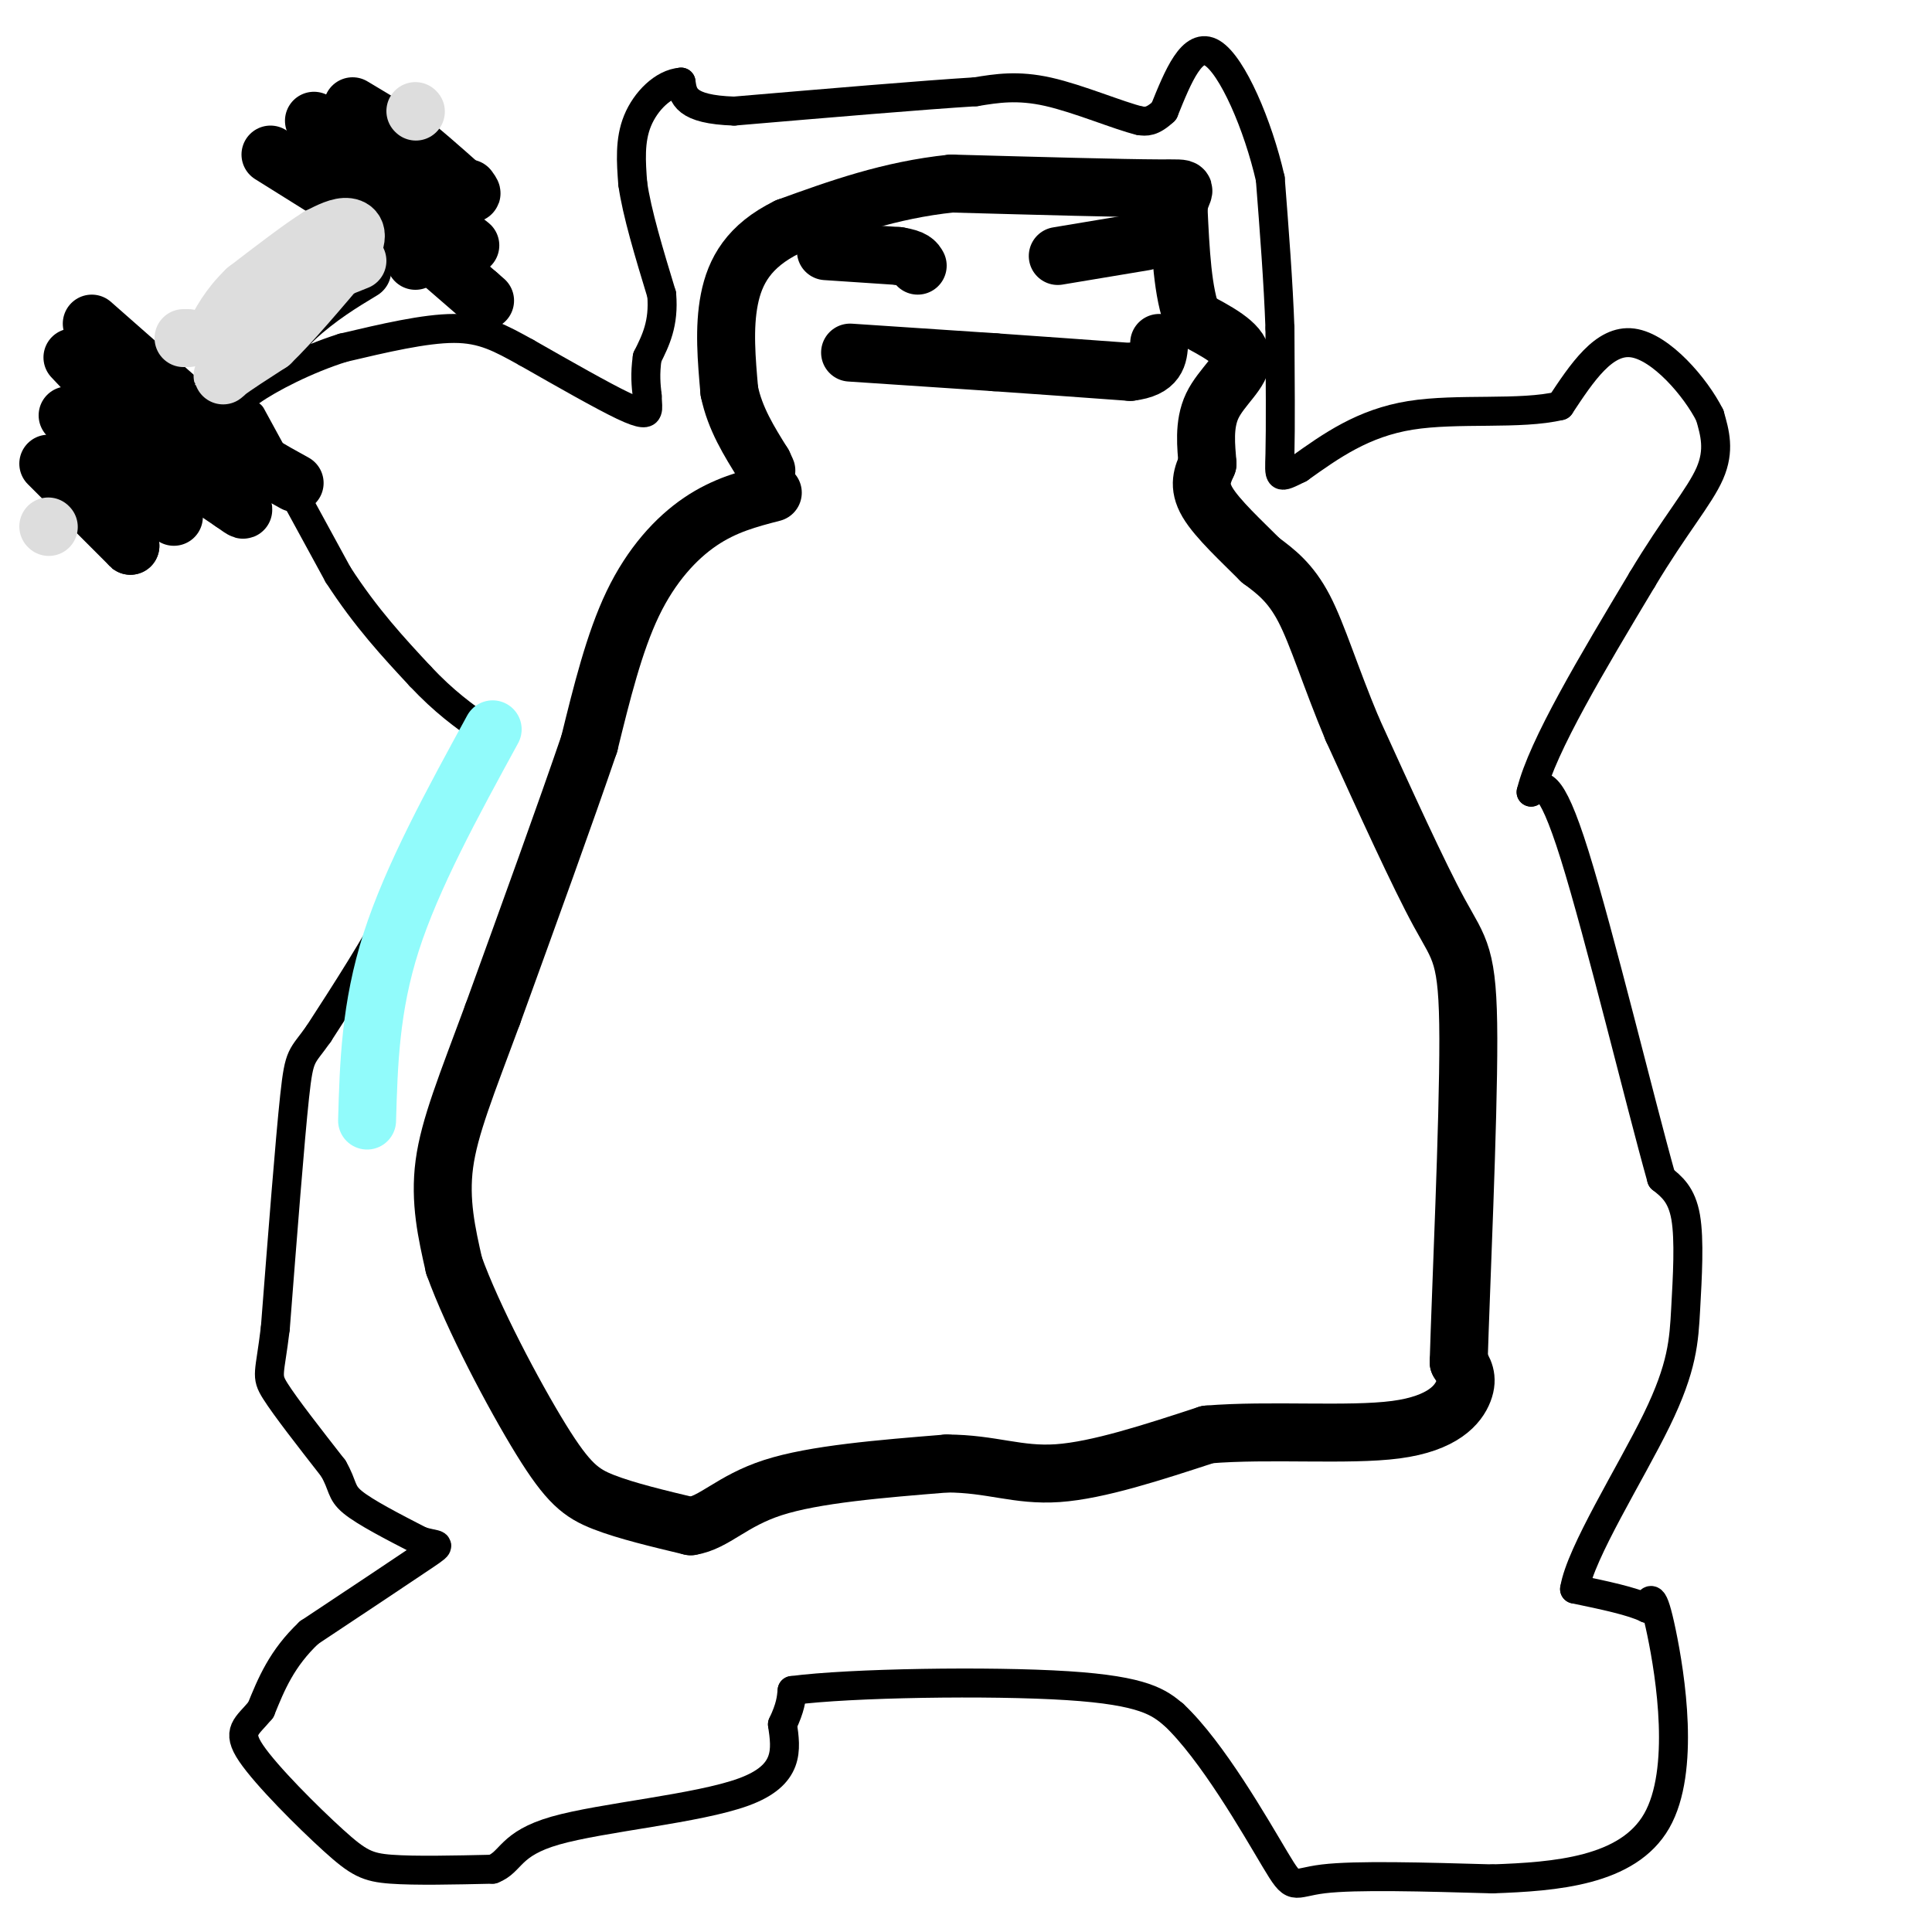 <svg viewBox='0 0 400 400' version='1.1' xmlns='http://www.w3.org/2000/svg' xmlns:xlink='http://www.w3.org/1999/xlink'><g fill='none' stroke='#000000' stroke-width='6' stroke-linecap='round' stroke-linejoin='round'><path d='M52,86c0.000,0.000 18.000,33.000 18,33'/><path d='M70,119c5.833,9.000 11.417,15.000 17,21'/><path d='M87,140c5.000,5.333 9.000,8.167 13,11'/><path d='M100,151c-0.667,7.667 -8.833,21.333 -17,35'/><path d='M83,186c-5.667,10.500 -11.333,19.250 -17,28'/><path d='M66,214c-3.578,5.111 -4.022,3.889 -5,13c-0.978,9.111 -2.489,28.556 -4,48'/><path d='M57,275c-1.156,9.644 -2.044,9.756 0,13c2.044,3.244 7.022,9.622 12,16'/><path d='M69,304c2.133,3.689 1.467,4.911 4,7c2.533,2.089 8.267,5.044 14,8'/><path d='M87,319c3.467,1.200 5.133,0.200 1,3c-4.133,2.800 -14.067,9.400 -24,16'/><path d='M64,338c-5.667,5.333 -7.833,10.667 -10,16'/><path d='M54,354c-2.906,3.518 -5.171,4.314 -2,9c3.171,4.686 11.777,13.262 17,18c5.223,4.738 7.064,5.640 12,6c4.936,0.360 12.968,0.180 21,0'/><path d='M102,387c3.964,-1.500 3.375,-5.250 13,-8c9.625,-2.750 29.464,-4.500 39,-8c9.536,-3.500 8.768,-8.750 8,-14'/><path d='M162,357c1.667,-3.500 1.833,-5.250 2,-7'/><path d='M164,350c12.000,-1.578 41.000,-2.022 57,-1c16.000,1.022 19.000,3.511 22,6'/><path d='M243,355c7.976,7.476 16.917,23.167 21,30c4.083,6.833 3.310,4.810 10,4c6.690,-0.810 20.845,-0.405 35,0'/><path d='M309,389c13.012,-0.452 28.042,-1.583 34,-12c5.958,-10.417 2.845,-30.119 1,-39c-1.845,-8.881 -2.423,-6.940 -3,-5'/><path d='M341,333c-3.000,-1.500 -9.000,-2.750 -15,-4'/><path d='M326,329c1.182,-7.429 11.636,-24.002 17,-35c5.364,-10.998 5.636,-16.423 6,-23c0.364,-6.577 0.818,-14.308 0,-19c-0.818,-4.692 -2.909,-6.346 -5,-8'/><path d='M344,244c-4.378,-15.556 -12.822,-50.444 -18,-67c-5.178,-16.556 -7.089,-14.778 -9,-13'/><path d='M317,164c2.333,-9.500 12.667,-26.750 23,-44'/><path d='M340,120c6.689,-11.200 11.911,-17.200 14,-22c2.089,-4.800 1.044,-8.400 0,-12'/><path d='M354,86c-2.889,-5.778 -10.111,-14.222 -16,-15c-5.889,-0.778 -10.444,6.111 -15,13'/><path d='M323,84c-8.200,1.978 -21.200,0.422 -31,2c-9.800,1.578 -16.400,6.289 -23,11'/><path d='M269,97c-4.467,2.200 -4.133,2.200 -4,-3c0.133,-5.200 0.067,-15.600 0,-26'/><path d='M265,68c-0.333,-9.500 -1.167,-20.250 -2,-31'/><path d='M263,37c-2.533,-11.133 -7.867,-23.467 -12,-26c-4.133,-2.533 -7.067,4.733 -10,12'/><path d='M241,23c-2.500,2.333 -3.750,2.167 -5,2'/><path d='M236,25c-4.333,-1.022 -12.667,-4.578 -19,-6c-6.333,-1.422 -10.667,-0.711 -15,0'/><path d='M202,19c-10.833,0.667 -30.417,2.333 -50,4'/><path d='M152,23c-10.167,-0.333 -10.583,-3.167 -11,-6'/><path d='M141,17c-3.667,0.267 -7.333,3.933 -9,8c-1.667,4.067 -1.333,8.533 -1,13'/><path d='M131,38c0.833,6.000 3.417,14.500 6,23'/><path d='M137,61c0.500,6.000 -1.250,9.500 -3,13'/><path d='M134,74c-0.500,3.500 -0.250,5.750 0,8'/><path d='M134,82c0.060,1.845 0.208,2.458 0,3c-0.208,0.542 -0.774,1.012 -5,-1c-4.226,-2.012 -12.113,-6.506 -20,-11'/><path d='M109,73c-5.422,-3.000 -8.978,-5.000 -15,-5c-6.022,-0.000 -14.511,2.000 -23,4'/><path d='M71,72c-7.667,2.400 -15.333,6.400 -19,9c-3.667,2.600 -3.333,3.800 -3,5'/></g>
<g fill='none' stroke='#000000' stroke-width='12' stroke-linecap='round' stroke-linejoin='round'><path d='M44,84c0.000,0.000 17.000,-18.000 17,-18'/><path d='M61,66c5.167,-4.667 9.583,-7.333 14,-10'/><path d='M56,32c0.000,0.000 24.000,15.000 24,15'/><path d='M80,47c5.000,3.667 5.500,5.333 6,7'/><path d='M84,48c0.000,0.000 15.000,13.000 15,13'/><path d='M99,61c2.500,2.167 1.250,1.083 0,0'/><path d='M65,25c0.000,0.000 8.000,8.000 8,8'/><path d='M73,33c5.000,4.000 13.500,10.000 22,16'/><path d='M95,49c3.833,2.833 2.417,1.917 1,1'/><path d='M73,22c0.000,0.000 10.000,6.000 10,6'/><path d='M83,28c3.833,2.833 8.417,6.917 13,11'/><path d='M96,39c2.333,1.833 1.667,0.917 1,0'/><path d='M19,67c0.000,0.000 25.000,22.000 25,22'/><path d='M44,89c7.000,5.500 12.000,8.250 17,11'/><path d='M15,74c0.000,0.000 17.000,18.000 17,18'/><path d='M32,92c5.500,5.000 10.750,8.500 16,12'/><path d='M48,104c3.000,2.167 2.500,1.583 2,1'/><path d='M14,86c0.000,0.000 10.000,12.000 10,12'/><path d='M24,98c3.667,3.500 7.833,6.250 12,9'/><path d='M10,96c0.000,0.000 17.000,17.000 17,17'/><path d='M27,113c3.000,3.000 2.000,2.000 1,1'/><path d='M171,52c0.000,0.000 15.000,1.000 15,1'/><path d='M186,53c3.167,0.500 3.583,1.250 4,2'/><path d='M219,53c0.000,0.000 18.000,-3.000 18,-3'/><path d='M176,73c0.000,0.000 30.000,2.000 30,2'/><path d='M206,75c9.667,0.667 18.833,1.333 28,2'/><path d='M234,77c5.667,-0.667 5.833,-3.333 6,-6'/><path d='M160,102c-4.978,1.289 -9.956,2.578 -15,6c-5.044,3.422 -10.156,8.978 -14,17c-3.844,8.022 -6.422,18.511 -9,29'/><path d='M122,154c-4.833,14.167 -12.417,35.083 -20,56'/><path d='M102,210c-5.422,14.667 -8.978,23.333 -10,31c-1.022,7.667 0.489,14.333 2,21'/><path d='M94,262c3.821,10.679 12.375,26.875 18,36c5.625,9.125 8.321,11.179 13,13c4.679,1.821 11.339,3.411 18,5'/><path d='M143,316c4.978,-0.778 8.422,-5.222 17,-8c8.578,-2.778 22.289,-3.889 36,-5'/><path d='M196,303c9.333,0.022 14.667,2.578 23,2c8.333,-0.578 19.667,-4.289 31,-8'/><path d='M250,297c12.774,-1.060 29.208,0.292 39,-1c9.792,-1.292 12.940,-5.226 14,-8c1.060,-2.774 0.030,-4.387 -1,-6'/><path d='M302,282c0.440,-14.988 2.042,-49.458 2,-67c-0.042,-17.542 -1.726,-18.155 -6,-26c-4.274,-7.845 -11.137,-22.923 -18,-38'/><path d='M280,151c-4.622,-11.022 -7.178,-19.578 -10,-25c-2.822,-5.422 -5.911,-7.711 -9,-10'/><path d='M261,116c-3.844,-3.867 -8.956,-8.533 -11,-12c-2.044,-3.467 -1.022,-5.733 0,-8'/><path d='M250,96c-0.250,-3.452 -0.875,-8.083 1,-12c1.875,-3.917 6.250,-7.119 6,-10c-0.250,-2.881 -5.125,-5.440 -10,-8'/><path d='M247,66c-2.167,-5.167 -2.583,-14.083 -3,-23'/><path d='M244,43c0.556,-4.422 3.444,-3.978 -4,-4c-7.444,-0.022 -25.222,-0.511 -43,-1'/><path d='M197,38c-12.833,1.333 -23.417,5.167 -34,9'/><path d='M163,47c-7.956,3.889 -10.844,9.111 -12,15c-1.156,5.889 -0.578,12.444 0,19'/><path d='M151,81c1.167,5.667 4.083,10.333 7,15'/><path d='M158,96c1.167,2.500 0.583,1.250 0,0'/></g>
<g fill='none' stroke='#DDDDDD' stroke-width='12' stroke-linecap='round' stroke-linejoin='round'><path d='M10,109c0.000,0.000 0.100,0.100 0.1,0.1'/><path d='M86,23c0.000,0.000 0.100,0.100 0.1,0.1'/><path d='M74,54c0.000,0.000 -10.000,4.000 -10,4'/><path d='M64,58c-4.167,3.500 -9.583,10.250 -15,17'/><path d='M49,75c-3.178,3.356 -3.622,3.244 -2,2c1.622,-1.244 5.311,-3.622 9,-6'/><path d='M56,71c4.167,-4.000 10.083,-11.000 16,-18'/><path d='M72,53c2.756,-4.222 1.644,-5.778 0,-6c-1.644,-0.222 -3.822,0.889 -6,2'/><path d='M66,49c-3.500,2.167 -9.250,6.583 -15,11'/><path d='M51,60c-3.667,3.500 -5.333,6.750 -7,10'/><path d='M39,70c0.000,0.000 -1.000,0.000 -1,0'/></g>
<g fill='none' stroke='#91FBFB' stroke-width='12' stroke-linecap='round' stroke-linejoin='round'><path d='M76,232c0.333,-11.750 0.667,-23.500 5,-37c4.333,-13.500 12.667,-28.750 21,-44'/></g>
</svg>